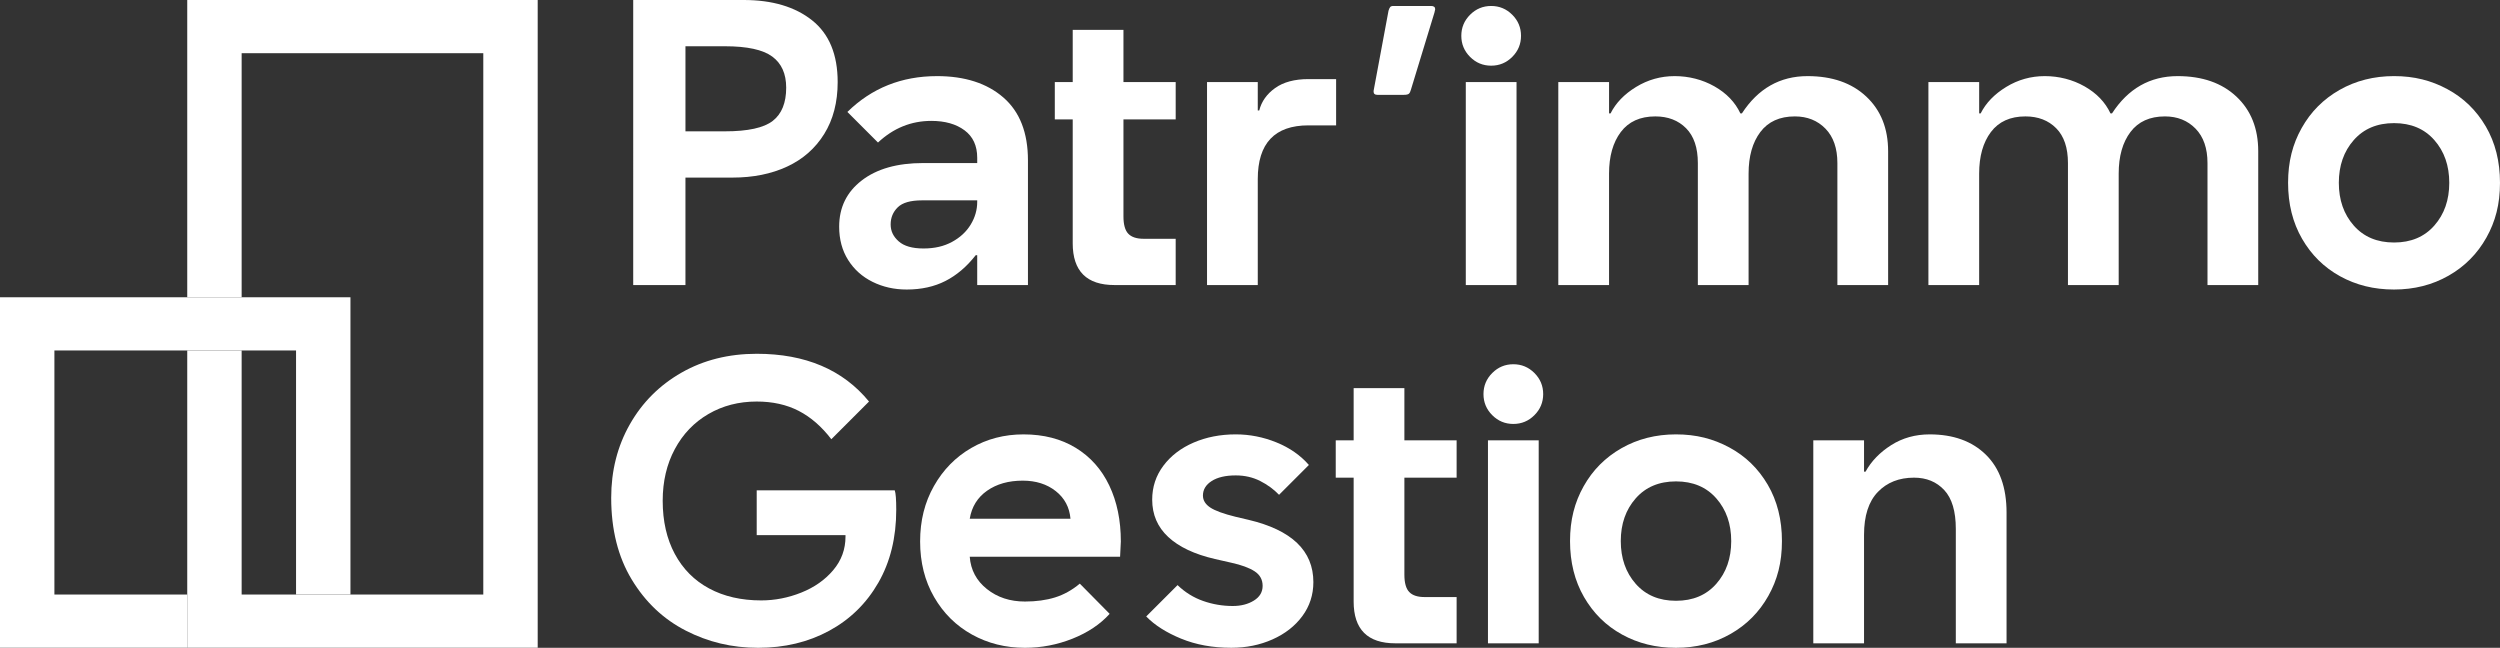 <svg xmlns="http://www.w3.org/2000/svg" id="Calque_2" data-name="Calque 2" viewBox="0 0 3571.75 925.5"><rect x="0" y="0" width="3571.75" height="925.5" fill="#333333" stroke="none"/><defs><style>      .cls-1 {        fill: #fff;        stroke-width: 0px;      }    </style></defs><g id="Calque_1-2" data-name="Calque 1"><g><g><polygon class="cls-1" points="500.69 424.73 500.69 849.45 422.96 849.45 422.96 500.7 77.73 500.7 77.73 849.45 267.51 849.45 267.51 925.43 0 925.43 0 424.73 500.69 424.73"></polygon><polygon class="cls-1" points="768.21 0 768.21 925.43 267.51 925.43 267.51 500.7 345.24 500.7 345.24 849.45 690.48 849.45 690.48 75.97 345.24 75.97 345.24 424.73 267.51 424.73 267.51 0 768.21 0"></polygon></g><g><g><path class="cls-1" d="M979.83,900.98c-31.98-16.34-57.75-40.69-77.29-73.03-19.55-32.33-29.32-71.24-29.32-116.74,0-38.73,8.88-73.73,26.65-105.01,17.77-31.27,42.38-55.88,73.83-73.83,31.45-17.94,67.25-26.92,107.41-26.92,69.64,0,123.13,22.75,160.45,68.23l-53.84,53.84c-13.86-18.12-29.41-31.62-46.64-40.51-17.24-8.88-37.23-13.33-59.97-13.33-25.59,0-48.6,5.95-69.03,17.86-20.44,11.91-36.43,28.61-47.97,50.11-11.55,21.5-17.32,46.11-17.32,73.83,0,29.14,5.77,54.46,17.32,75.96,11.54,21.5,27.89,37.94,49.04,49.31,21.14,11.38,45.92,17.06,74.36,17.06,19.54,0,38.65-3.73,57.3-11.19,18.66-7.46,33.85-18.12,45.57-31.98,11.73-13.86,17.59-29.85,17.59-47.97v-2.13h-126.86v-63.96h197.22c1.42,3.91,2.13,13.15,2.13,27.72,0,39.8-8.53,74.54-25.59,104.21-17.06,29.68-40.51,52.6-70.36,68.76-29.85,16.17-63.61,24.25-101.28,24.25s-71.43-8.17-103.41-24.52Z"></path><path class="cls-1" d="M1388.67,906.58c-22.75-12.61-40.78-30.47-54.1-53.57-13.33-23.1-19.99-49.57-19.99-79.42s6.57-55.88,19.72-79.16c13.14-23.27,30.92-41.39,53.3-54.37,22.39-12.97,47.26-19.46,74.63-19.46,28.78,0,53.65,6.4,74.63,19.19,20.96,12.79,36.95,30.74,47.97,53.84,11.01,23.1,16.52,49.76,16.52,79.96l-1.07,21.85h-214.81c1.42,18.84,9.59,34.21,24.52,46.11,14.93,11.91,33.05,17.86,54.37,17.86,15.99,0,30.29-1.95,42.91-5.86,12.61-3.91,24.43-10.48,35.45-19.72l42.64,43.18c-13.51,14.93-31.18,26.74-53.04,35.45-21.85,8.7-44.51,13.06-67.96,13.06-27.72,0-52.95-6.31-75.69-18.92ZM1529.39,741.07c-1.42-16.34-8.45-29.49-21.05-39.44-12.62-9.94-28.34-14.93-47.17-14.93-20.26,0-37.23,4.8-50.91,14.39-13.68,9.59-21.95,22.92-24.79,39.98h143.92Z"></path><path class="cls-1" d="M1687.44,912.44c-21.15-8.7-37.76-19.27-49.84-31.72l44.78-44.78c10.66,10.31,22.83,17.86,36.51,22.65,13.68,4.8,27.8,7.2,42.38,7.2,11.73,0,21.76-2.57,30.12-7.73,8.35-5.15,12.53-12.17,12.53-21.05s-3.82-15.81-11.46-20.79c-7.65-4.97-18.75-9.06-33.32-12.26l-23.45-5.33c-29.14-6.75-51.35-17.23-66.63-31.45-15.28-14.21-22.92-31.98-22.92-53.3,0-18.12,5.33-34.29,15.99-48.51,10.66-14.21,25.05-25.23,43.18-33.05,18.12-7.81,38.2-11.73,60.23-11.73,19.9,0,39.26,3.82,58.1,11.46,18.83,7.65,34.29,18.39,46.37,32.25l-42.64,42.64c-7.46-7.81-16.44-14.39-26.92-19.72-10.49-5.33-22.12-8-34.91-8-14.58,0-26.04,2.67-34.38,8-8.35,5.33-12.53,12.26-12.53,20.79,0,6.75,3.46,12.44,10.39,17.06,6.93,4.62,19.1,9.06,36.51,13.33l18.12,4.26c61.83,14.58,92.75,44.24,92.75,89.02,0,18.12-5.25,34.3-15.72,48.51-10.49,14.22-24.7,25.32-42.64,33.32-17.95,8-37.58,11.99-58.9,11.99-26.65,0-50.56-4.36-71.69-13.06Z"></path><path class="cls-1" d="M1933.96,859.4v-176.97h-25.59v-53.3h25.59v-74.63h72.49v74.63h74.63v53.3h-74.63v138.59c0,11.73,2.31,19.99,6.93,24.79,4.61,4.8,11.9,7.2,21.85,7.2h45.84v66.1h-87.42c-39.8,0-59.7-19.9-59.7-59.7Z"></path><path class="cls-1" d="M2131.98,532.92c8.35-8.35,18.39-12.53,30.12-12.53s21.76,4.18,30.12,12.53c8.35,8.35,12.53,18.39,12.53,30.12s-4.18,21.77-12.53,30.12c-8.35,8.35-18.39,12.53-30.12,12.53s-21.77-4.17-30.12-12.53c-8.35-8.35-12.53-18.39-12.53-30.12s4.17-21.76,12.53-30.12ZM2125.85,629.13h72.49v289.97h-72.49v-289.97Z"></path><path class="cls-1" d="M2317.47,906.58c-22.92-12.61-41.04-30.47-54.37-53.57-13.33-23.1-19.99-49.75-19.99-79.96s6.48-55.25,19.46-78.36c12.97-23.1,31-41.22,54.1-54.37,23.1-13.14,49.04-19.72,77.82-19.72s53.12,6.22,76.22,18.66c23.1,12.44,41.39,30.21,54.9,53.3,13.5,23.1,20.26,49.93,20.26,80.49s-6.49,55.26-19.46,78.36c-12.98,23.1-31.01,41.23-54.1,54.37-23.1,13.15-49.04,19.72-77.82,19.72s-54.1-6.31-77.02-18.92ZM2336.93,834.08c14.21,16.17,33.4,24.25,57.57,24.25s43.35-8.08,57.57-24.25c14.21-16.17,21.32-36.51,21.32-61.03s-7.11-44.86-21.32-61.03c-14.22-16.17-33.41-24.25-57.57-24.25s-43.36,8.09-57.57,24.25c-14.22,16.17-21.32,36.51-21.32,61.03s7.1,44.87,21.32,61.03Z"></path><path class="cls-1" d="M2837.18,649.59c19.72,19.33,29.58,46.89,29.58,82.68v186.83h-72.49v-163.52c0-25.1-5.51-43.57-16.52-55.4-11.02-11.83-25.41-17.75-43.18-17.75-21.32,0-38.56,6.81-51.7,20.44-13.15,13.63-19.72,34.06-19.72,61.32v154.91h-72.49v-289.97h72.49v44.78h2.13c8.17-14.93,20.34-27.53,36.51-37.85,16.17-10.3,34.56-15.46,55.17-15.46,33.76,0,60.5,9.67,80.22,28.99Z"></path></g><g><g><path class="cls-1" d="M904.68,0h157.78c40.86,0,73.47,9.69,97.81,29.05,24.34,19.37,36.51,48.77,36.51,88.22,0,28.78-6.4,53.49-19.19,74.09-12.79,20.61-30.47,36.16-53.04,46.64-22.57,10.49-48.6,15.72-78.09,15.72h-67.16v153.52h-74.63V0ZM1035.81,187.63c32.69,0,55.44-4.97,68.23-14.93,12.79-9.94,19.19-25.76,19.19-47.44,0-19.9-6.66-34.73-19.99-44.51-13.33-9.77-35.81-14.66-67.43-14.66h-56.5v121.53h56.5Z"></path><path class="cls-1" d="M1338.57,108.74c39.79,0,71.43,10.17,94.88,30.49,23.45,20.33,35.18,50.29,35.18,89.88v178.14h-72.49v-42.64h-2.13c-12.79,16.35-27.18,28.61-43.18,36.78-15.99,8.17-34.47,12.26-55.44,12.26-17.77,0-34.03-3.66-48.77-10.96-14.75-7.3-26.39-17.73-34.91-31.27-8.53-13.54-12.79-29.4-12.79-47.58,0-27.43,10.74-49.45,32.25-66.02,21.5-16.57,50.72-24.86,87.69-24.86h77.29v-7.53c0-17.21-6.05-30.29-18.12-39.25-12.09-8.96-27.9-13.45-47.44-13.45-28.78,0-54.2,10.31-76.22,30.92l-43.71-43.71c34.82-34.11,77.47-51.17,127.93-51.17ZM1283.94,344.8c7.64,6.8,19.46,10.2,35.45,10.2s29.23-3.13,40.78-9.4c11.54-6.26,20.43-14.5,26.65-24.71,6.21-10.2,9.33-21.04,9.33-32.5v-2.15h-78.89c-16.35,0-27.9,3.31-34.65,9.94-6.75,6.63-10.13,14.78-10.13,24.44s3.81,17.37,11.46,24.18Z"></path><path class="cls-1" d="M1532.59,347.54v-176.97h-25.59v-53.3h25.59V42.64h72.49v74.63h74.63v53.3h-74.63v138.59c0,11.73,2.31,19.99,6.93,24.79,4.61,4.8,11.9,7.2,21.85,7.2h45.84v66.1h-87.42c-39.8,0-59.7-19.9-59.7-59.7Z"></path><path class="cls-1" d="M1724.48,117.27h72.49v40.51h2.13c3.2-12.79,10.74-23.45,22.65-31.98,11.9-8.53,27.8-12.79,47.71-12.79h39.44v66.1h-39.44c-48.33,0-72.49,25.59-72.49,76.76v151.38h-72.49V117.27Z"></path><path class="cls-1" d="M2100.31,21.06c8.35-8.35,18.39-12.53,30.12-12.53s21.76,4.18,30.12,12.53c8.35,8.35,12.53,18.39,12.53,30.12s-4.18,21.77-12.53,30.12c-8.35,8.35-18.39,12.53-30.12,12.53s-21.77-4.17-30.12-12.53c-8.35-8.35-12.53-18.39-12.53-30.12s4.17-21.76,12.53-30.12ZM2094.18,117.27h72.49v289.97h-72.49V117.27Z"></path><path class="cls-1" d="M2226.37,117.27h72.49v44.78h2.13c7.46-14.93,19.63-27.53,36.51-37.85,16.87-10.3,35.26-15.46,55.17-15.46s39.53,4.89,56.77,14.66c17.23,9.78,29.58,22.65,37.05,38.65h2.13c23.1-35.53,54.37-53.3,93.81-53.3,35.18,0,63.17,9.75,83.95,29.26,20.79,19.51,31.18,45.55,31.18,78.12v191.13h-72.49v-174.25c0-21.16-5.69-37.55-17.06-49.21-11.38-11.65-25.94-17.48-43.71-17.48-21.68,0-38.11,7.45-49.31,22.32s-16.79,34.69-16.79,59.43v159.19h-72.49v-174.25c0-21.87-5.6-38.45-16.79-49.75-11.19-11.29-25.85-16.94-43.98-16.94-21.68,0-38.11,7.45-49.31,22.32-11.19,14.88-16.79,34.69-16.79,59.43v159.19h-72.49V117.27Z"></path><path class="cls-1" d="M2755.14,117.27h72.49v44.78h2.13c7.46-14.93,19.63-27.53,36.51-37.85,16.87-10.3,35.26-15.46,55.17-15.46s39.53,4.89,56.77,14.66c17.23,9.78,29.58,22.65,37.05,38.65h2.13c23.1-35.53,54.37-53.3,93.81-53.3,35.18,0,63.17,9.75,83.95,29.26,20.79,19.51,31.18,45.55,31.18,78.12v191.13h-72.49v-174.25c0-21.16-5.69-37.55-17.06-49.21-11.38-11.65-25.94-17.48-43.71-17.48-21.68,0-38.11,7.45-49.31,22.32s-16.79,34.69-16.79,59.43v159.19h-72.49v-174.25c0-21.87-5.6-38.45-16.79-49.75s-25.85-16.94-43.98-16.94c-21.68,0-38.11,7.45-49.31,22.32-11.19,14.88-16.79,34.69-16.79,59.43v159.19h-72.49V117.27Z"></path><path class="cls-1" d="M3343.34,394.72c-22.92-12.61-41.04-30.47-54.37-53.57-13.33-23.1-19.99-49.75-19.99-79.96s6.48-55.25,19.46-78.36c12.97-23.1,31-41.22,54.1-54.37,23.1-13.14,49.04-19.72,77.82-19.72s53.12,6.22,76.22,18.66c23.1,12.44,41.39,30.21,54.9,53.3,13.5,23.1,20.26,49.93,20.26,80.49s-6.49,55.26-19.46,78.36c-12.98,23.1-31.01,41.23-54.1,54.37-23.1,13.15-49.04,19.72-77.82,19.72s-54.1-6.31-77.02-18.92ZM3362.8,322.22c14.21,16.17,33.4,24.25,57.57,24.25s43.35-8.08,57.57-24.25c14.21-16.17,21.32-36.51,21.32-61.03s-7.11-44.86-21.32-61.03c-14.22-16.17-33.41-24.25-57.57-24.25s-43.36,8.09-57.57,24.25c-14.22,16.17-21.32,36.51-21.32,61.03s7.1,44.87,21.32,61.03Z"></path></g><path class="cls-1" d="M1962.96,127.1l20.81-111.76c.71-2.44,1.51-4.19,2.4-5.24.88-1.05,2.4-1.57,4.54-1.57h53.88c3.91,0,5.87,1.57,5.87,4.72,0,.35-.36,1.93-1.07,4.73l-33.61,110.18c-.71,2.8-1.69,4.72-2.93,5.77-1.25,1.05-3.65,1.57-7.2,1.57h-37.88c-3.56,0-5.33-1.57-5.33-4.72,0-1.05.17-2.27.53-3.67"></path></g></g></g></g></svg>
